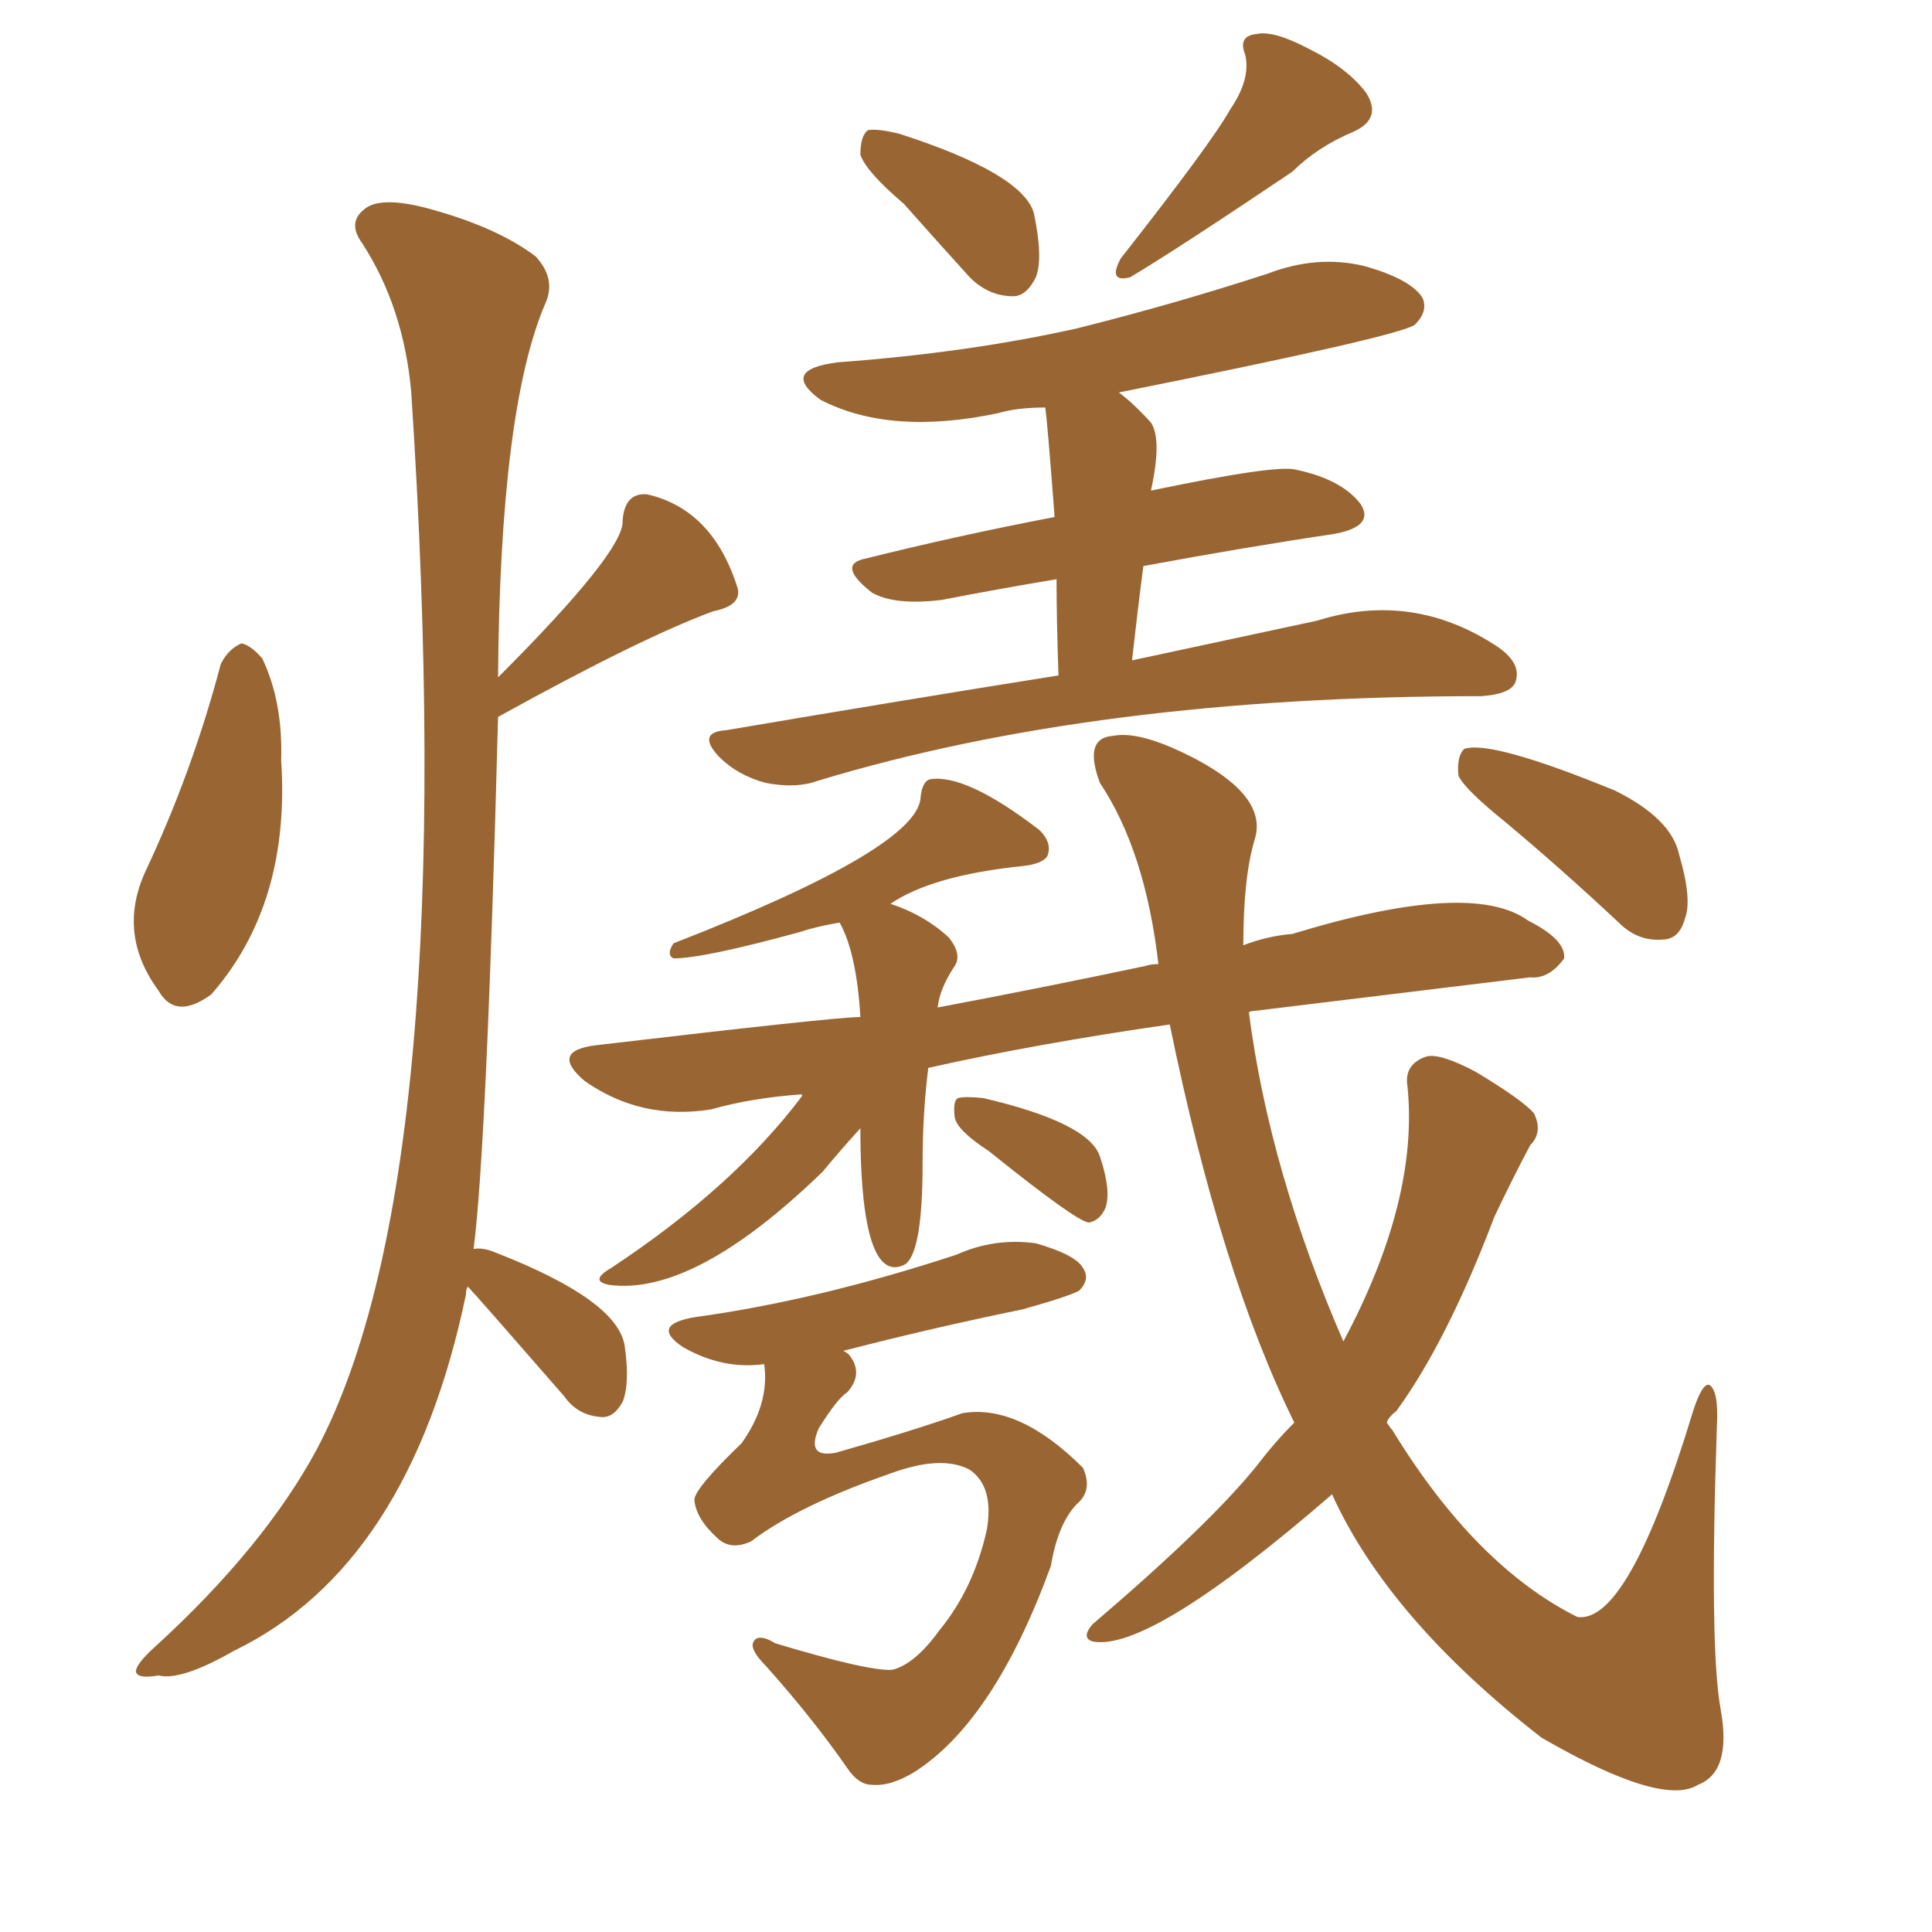 <svg xmlns="http://www.w3.org/2000/svg" xmlns:xlink="http://www.w3.org/1999/xlink" width="150" height="150"><path fill="#996633" padding="10" d="M17.14 51.56L17.14 51.56Q17.72 50.39 18.75 49.95L18.75 49.95Q19.48 50.10 20.36 51.12L20.36 51.12Q21.97 54.49 21.83 59.03L21.83 59.03Q22.56 70.17 16.41 77.20L16.41 77.20Q13.62 79.25 12.30 76.90L12.30 76.90Q9.08 72.51 11.28 67.68L11.28 67.68Q14.94 59.91 17.14 51.56ZM36.33 99.90L36.33 99.90Q36.18 100.05 36.18 100.49L36.18 100.49Q31.79 121.58 18.16 128.17L18.16 128.17Q14.06 130.52 12.30 130.08L12.30 130.08Q10.69 130.37 10.55 129.79L10.55 129.79Q10.55 129.20 12.01 127.88L12.01 127.88Q20.51 120.12 24.61 112.50L24.61 112.50Q35.89 91.11 31.93 30.47L31.93 30.47Q31.35 23.88 28.13 18.90L28.13 18.90Q26.95 17.29 28.27 16.26L28.27 16.26Q29.44 15.23 32.96 16.11L32.96 16.11Q38.53 17.58 41.60 19.92L41.60 19.92Q43.21 21.68 42.33 23.58L42.33 23.58Q38.82 31.79 38.67 52.59L38.67 52.59Q48.49 42.77 48.34 40.43L48.34 40.43Q48.49 38.23 50.24 38.38L50.24 38.38Q55.37 39.55 57.28 45.70L57.28 45.70Q57.57 47.02 55.37 47.46L55.37 47.46Q49.80 49.51 38.67 55.66L38.67 55.66Q37.79 89.06 36.77 96.97L36.77 96.97Q37.50 96.83 38.53 97.27L38.53 97.27Q47.90 100.93 48.49 104.44L48.49 104.44Q48.93 107.37 48.34 108.84L48.34 108.84Q47.61 110.16 46.58 110.01L46.58 110.01Q44.82 109.86 43.80 108.40L43.80 108.40Q36.91 100.49 36.33 99.90ZM70.17 15.82L70.17 15.82Q67.24 13.33 66.80 12.01L66.80 12.01Q66.80 10.55 67.38 10.11L67.38 10.11Q68.12 9.96 69.87 10.40L69.87 10.40Q79.39 13.48 80.27 16.55L80.27 16.55Q81.01 20.07 80.42 21.53L80.42 21.53Q79.69 23.00 78.66 23.00L78.66 23.00Q76.76 23.00 75.29 21.53L75.29 21.53Q72.51 18.46 70.17 15.82ZM95.51 8.50L95.51 8.50Q97.12 6.15 96.68 4.25L96.68 4.25Q96.09 2.78 97.56 2.64L97.56 2.64Q98.88 2.34 101.66 3.81L101.66 3.81Q104.59 5.27 106.05 7.18L106.05 7.18Q107.37 9.23 105.03 10.25L105.03 10.25Q102.25 11.43 100.34 13.33L100.34 13.33Q91.41 19.34 87.74 21.53L87.74 21.53Q85.99 21.97 87.01 20.07L87.01 20.07Q94.04 11.13 95.51 8.50ZM82.18 52.44L82.18 52.44Q82.03 48.05 82.03 44.97L82.03 44.97Q77.64 45.70 73.10 46.58L73.10 46.58Q69.43 47.02 67.68 46.00L67.68 46.00Q64.89 43.80 67.24 43.36L67.24 43.36Q74.27 41.60 81.88 40.14L81.88 40.14Q81.30 32.52 81.15 31.64L81.15 31.64Q78.96 31.64 77.49 32.08L77.49 32.08Q69.14 33.84 63.72 31.05L63.72 31.05Q60.50 28.71 65.04 28.13L65.04 28.13Q75.15 27.39 83.64 25.49L83.64 25.49Q91.26 23.58 98.44 21.24L98.44 21.24Q102.25 19.78 105.91 20.65L105.91 20.65Q109.57 21.68 110.45 23.14L110.45 23.14Q110.89 24.17 109.86 25.20L109.86 25.20Q108.84 26.07 86.87 30.47L86.87 30.47Q88.04 31.35 89.36 32.81L89.36 32.81Q90.23 34.13 89.36 38.09L89.36 38.09Q99.17 36.04 100.63 36.47L100.63 36.47Q104.15 37.21 105.62 39.11L105.62 39.11Q106.79 40.87 103.56 41.46L103.56 41.46Q96.68 42.48 88.77 43.95L88.77 43.95Q88.33 47.31 87.89 51.27L87.89 51.27Q96.09 49.51 102.25 48.19L102.25 48.19Q109.72 45.85 116.31 50.24L116.31 50.24Q118.21 51.56 117.63 53.03L117.63 53.03Q117.19 53.91 114.99 54.05L114.99 54.05Q85.11 54.05 63.43 60.64L63.43 60.64Q61.82 61.23 59.47 60.79L59.47 60.79Q57.28 60.21 55.81 58.74L55.81 58.74Q54.05 56.84 56.40 56.69L56.40 56.69Q70.17 54.35 82.18 52.44ZM76.76 89.36L76.76 89.36Q74.27 87.74 74.12 86.72L74.12 86.72Q73.97 85.40 74.41 85.25L74.41 85.25Q74.85 85.11 76.32 85.25L76.32 85.25Q84.52 87.16 85.40 89.79L85.40 89.79Q86.28 92.43 85.84 93.75L85.84 93.75Q85.40 94.78 84.52 94.92L84.52 94.92Q83.50 94.78 76.76 89.36ZM59.33 105.91L59.33 105.91Q56.10 106.35 53.03 104.59L53.03 104.59Q50.39 102.83 54.05 102.25L54.05 102.25Q63.57 100.93 74.27 97.41L74.27 97.41Q77.20 96.09 80.42 96.53L80.42 96.53Q83.50 97.41 84.08 98.44L84.08 98.44Q84.67 99.32 83.79 100.20L83.79 100.20Q83.06 100.63 79.39 101.66L79.39 101.66Q72.22 103.13 65.48 104.88L65.48 104.88Q65.77 105.03 65.92 105.18L65.92 105.18Q67.09 106.64 65.77 108.11L65.77 108.11Q65.04 108.54 63.57 110.89L63.57 110.89Q62.55 113.23 64.89 112.79L64.89 112.79Q71.04 111.04 74.71 109.72L74.71 109.72Q79.10 108.98 84.08 113.96L84.08 113.96Q84.81 115.58 83.79 116.60L83.79 116.60Q82.18 118.07 81.59 121.58L81.59 121.58Q77.20 133.59 71.04 137.55L71.04 137.55Q69.14 138.72 67.68 138.57L67.68 138.57Q66.65 138.57 65.77 137.26L65.77 137.26Q63.13 133.45 59.47 129.35L59.47 129.35Q58.30 128.17 58.45 127.59L58.45 127.59Q58.74 126.71 60.21 127.59L60.21 127.59Q67.53 129.79 69.29 129.64L69.29 129.64Q71.04 129.20 72.95 126.56L72.95 126.56Q75.59 123.34 76.61 118.80L76.61 118.80Q77.20 115.43 75.29 114.11L75.29 114.11Q73.10 112.94 69.14 114.40L69.14 114.40Q61.96 116.89 58.30 119.68L58.30 119.68Q56.69 120.41 55.66 119.38L55.66 119.38Q54.05 117.92 53.91 116.46L53.91 116.46Q53.91 115.58 57.57 112.06L57.57 112.06Q59.77 108.98 59.33 105.91ZM100.49 110.45L100.49 110.45Q94.78 98.88 90.82 79.54L90.82 79.54Q80.57 81.01 72.07 82.91L72.07 82.91Q71.63 86.43 71.63 90.38L71.63 90.38Q71.63 97.12 70.31 98.14L70.31 98.14Q68.99 98.88 68.12 97.41L68.12 97.41Q66.80 95.07 66.80 87.60L66.80 87.60Q65.33 89.21 63.87 90.97L63.87 90.97Q53.91 100.63 47.31 99.76L47.31 99.76Q45.70 99.46 47.46 98.44L47.46 98.44Q56.98 92.14 62.26 85.11L62.26 85.11Q62.26 84.96 62.26 84.96L62.26 84.96Q58.30 85.25 55.22 86.13L55.22 86.13Q49.80 87.01 45.41 83.94L45.41 83.94Q42.63 81.59 46.29 81.15L46.29 81.15Q64.89 78.96 66.80 78.96L66.80 78.96Q66.50 73.97 65.19 71.63L65.19 71.63Q63.43 71.92 62.11 72.36L62.11 72.36Q54.64 74.41 52.29 74.41L52.29 74.41Q51.71 74.12 52.29 73.24L52.29 73.24Q71.48 65.77 71.48 61.82L71.48 61.82Q71.63 60.64 72.22 60.50L72.22 60.50Q75 60.06 80.71 64.45L80.71 64.45Q81.74 65.48 81.30 66.50L81.30 66.50Q80.86 67.09 79.39 67.24L79.39 67.24Q72.36 67.97 69.14 70.17L69.14 70.17Q71.78 71.04 73.68 72.80L73.68 72.80Q74.71 74.12 74.12 75L74.12 75Q72.95 76.76 72.80 78.22L72.80 78.22Q80.57 76.76 88.92 75L88.92 75Q89.36 74.85 89.94 74.85L89.94 74.85Q88.92 66.06 85.40 60.79L85.40 60.79Q84.08 57.28 86.43 57.13L86.43 57.13Q88.62 56.69 93.02 59.03L93.02 59.03Q98.44 61.96 97.41 65.19L97.41 65.19Q96.53 68.12 96.53 73.39L96.53 73.39Q98.44 72.66 100.34 72.51L100.34 72.51Q114.26 68.26 118.65 71.48L118.65 71.48Q121.58 72.95 121.44 74.41L121.44 74.41Q120.26 76.03 118.80 75.88L118.80 75.88Q109.13 77.05 97.12 78.52L97.12 78.52Q96.97 78.52 96.97 78.66L96.97 78.66Q98.58 90.97 104.30 104.15L104.30 104.15Q110.16 93.16 109.28 84.38L109.28 84.38Q108.98 82.62 110.74 82.03L110.74 82.03Q111.77 81.74 114.55 83.20L114.55 83.20Q118.21 85.40 119.09 86.43L119.09 86.43Q119.82 87.89 118.80 88.92L118.80 88.92Q117.33 91.70 116.02 94.48L116.02 94.48Q112.35 104.15 108.40 109.57L108.40 109.57Q107.81 110.01 107.67 110.45L107.67 110.45Q107.96 110.89 108.11 111.04L108.11 111.04Q114.55 121.58 122.46 125.54L122.46 125.54Q126.42 126.12 131.40 109.72L131.40 109.72Q132.13 107.37 132.71 107.52L132.71 107.52Q133.45 107.96 133.30 110.74L133.30 110.74Q132.71 127.88 133.59 132.71L133.59 132.71Q134.47 137.55 131.84 138.57L131.84 138.57Q129.05 140.33 119.68 134.91L119.68 134.91Q107.81 125.68 103.42 116.02L103.42 116.02Q89.21 128.32 84.81 127.44L84.81 127.44Q83.94 127.15 84.81 126.12L84.81 126.12Q93.90 118.36 97.56 113.82L97.56 113.82Q99.02 111.91 100.49 110.45ZM116.75 63.72L116.75 63.72L116.75 63.72Q113.67 61.23 113.23 60.21L113.23 60.21Q113.09 58.74 113.67 58.15L113.67 58.15Q115.72 57.42 125.39 61.38L125.39 61.38Q129.79 63.57 130.37 66.36L130.37 66.36Q131.40 69.87 130.81 71.34L130.81 71.34Q130.37 72.95 129.05 72.95L129.05 72.95Q127.15 73.10 125.68 71.63L125.68 71.63Q121.14 67.38 116.75 63.72Z"/></svg>